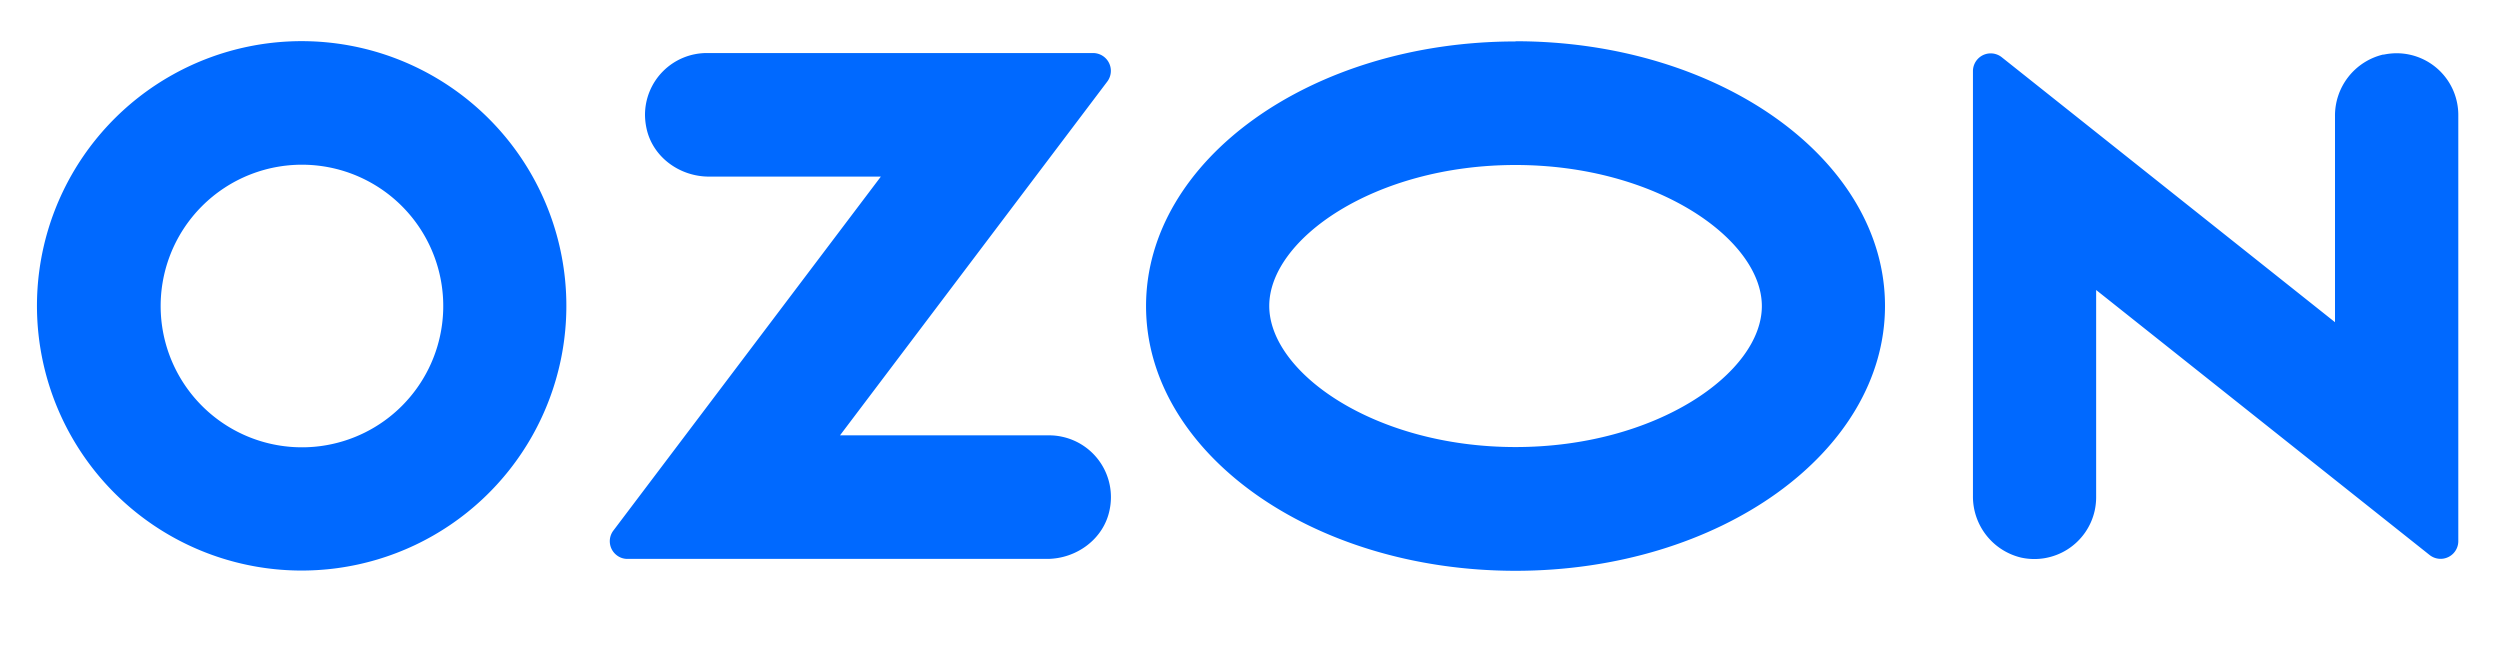 <?xml version="1.0" encoding="UTF-8"?> <svg xmlns="http://www.w3.org/2000/svg" id="Слой_1" data-name="Слой 1" viewBox="0 0 500 130"> <defs> <style>.cls-1{fill:#0069ff;fill-rule:evenodd;}</style> </defs> <path class="cls-1" d="M65.87,8.52A52.94,52.94,0,1,0,113,55.8,52.95,52.95,0,0,0,65.87,8.52ZM64.16,89.21A28.26,28.26,0,1,1,88.41,64.88,28.25,28.25,0,0,1,64.16,89.21Zm77.17-78.6A12.37,12.37,0,0,0,129,23a13.31,13.31,0,0,0,.27,2.52c1.16,5.82,6.6,9.8,12.53,9.8h34.37l-53.5,70.8a3.53,3.53,0,0,0,.69,4.94,3.45,3.45,0,0,0,2.11.72h83.92c5.92,0,11.37-4,12.53-9.8a12.35,12.35,0,0,0-9.54-14.64,11.86,11.86,0,0,0-2.52-.27H168l53.45-70.75a3.56,3.56,0,0,0-2.82-5.71Zm335.34.29A12.55,12.55,0,0,0,467,23.3V64.44l-66.66-53a3.55,3.55,0,0,0-5.75,2.79V99.12a12.55,12.55,0,0,0,9.64,12.4,12.36,12.36,0,0,0,14.71-9.4,12.69,12.69,0,0,0,.29-2.67V58L485.92,111a3.54,3.54,0,0,0,5.74-2.79V23a12.34,12.34,0,0,0-12.33-12.35,12.6,12.6,0,0,0-2.66.29ZM303.11,33c28.19,0,49.26,14.9,49.26,28.22S331.3,89.41,303.11,89.41s-49.26-14.9-49.26-28.23S274.91,33,303.11,33m0-24.71c-40.81,0-73.9,23.7-73.9,52.93s33.09,52.94,73.9,52.94S377,90.42,377,61.18,343.92,8.25,303.11,8.25Z"></path> </svg> 